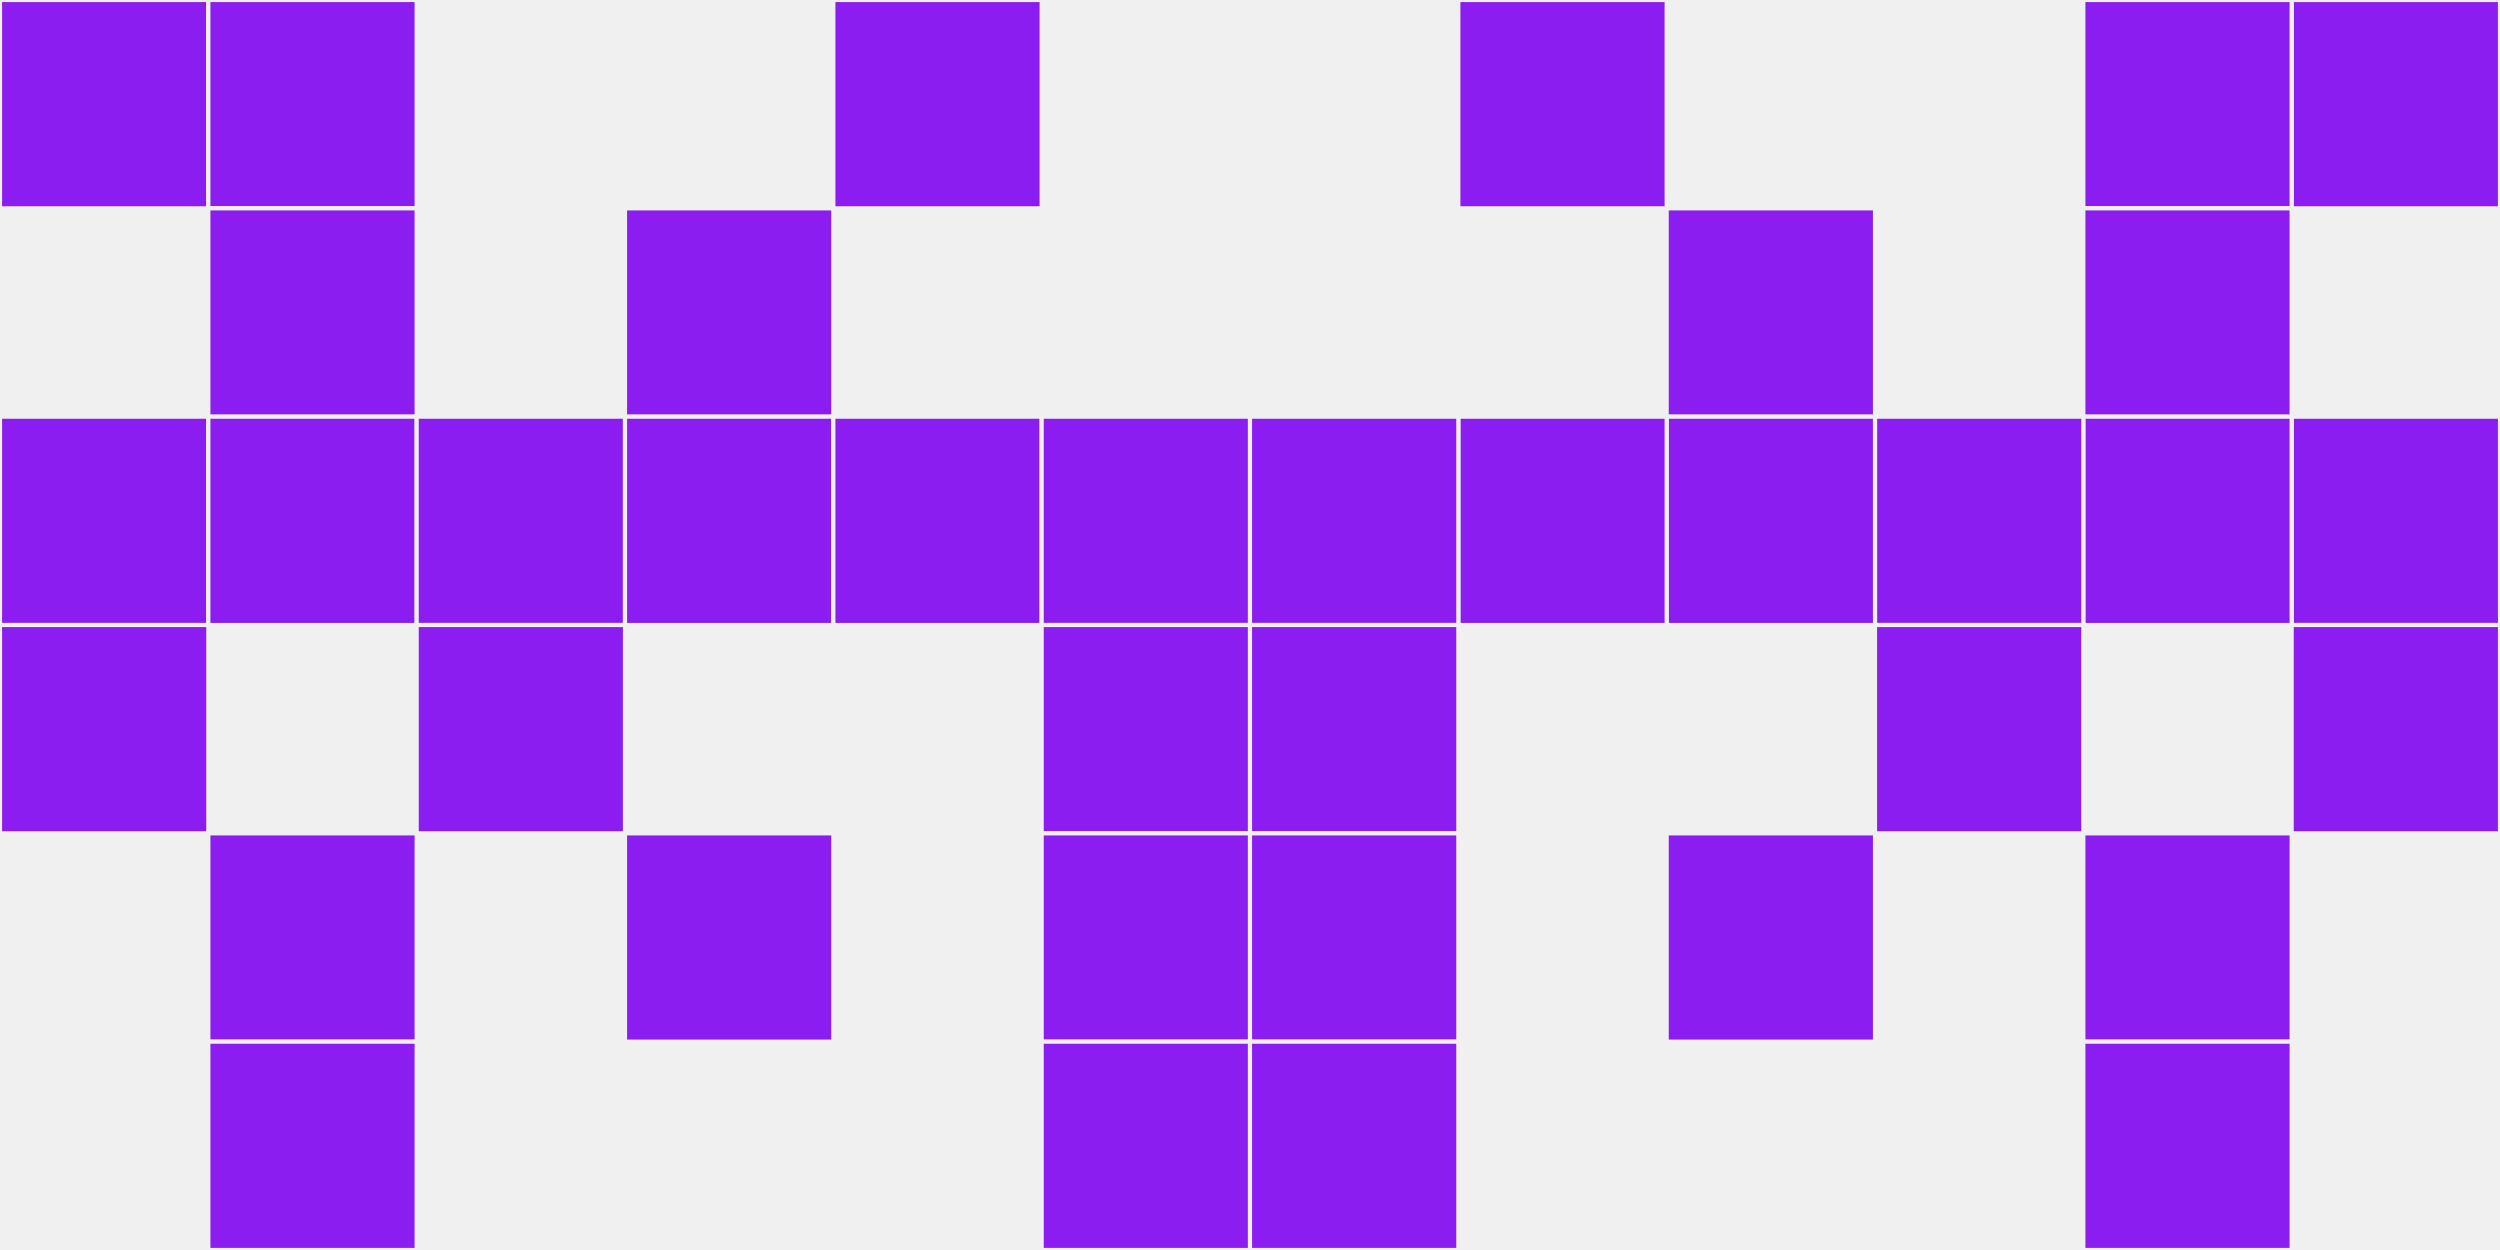 <?xml version="1.0"?>
    <svg width="12" height="6"
        viewBox="0 0 12 6"
        viewport-fill="red"
        xmlns="http://www.w3.org/2000/svg">
    <rect x="0" y="0" width="12" height="6" fill="#f0f0f0"/>
    <rect x="0" y="0" width="1" height="1" fill="#8c1df1" stroke="#f0f0f0" stroke-width="0.02"/><rect x="11" y="0" width="1" height="1" fill="#8c1df1" stroke="#f0f0f0" stroke-width="0.02"/><rect x="0" y="2" width="1" height="1" fill="#8c1df1" stroke="#f0f0f0" stroke-width="0.02"/><rect x="11" y="2" width="1" height="1" fill="#8c1df1" stroke="#f0f0f0" stroke-width="0.02"/><rect x="0" y="3" width="1" height="1" fill="#8c1df1" stroke="#f0f0f0" stroke-width="0.02"/><rect x="11" y="3" width="1" height="1" fill="#8c1df1" stroke="#f0f0f0" stroke-width="0.02"/><rect x="1" y="0" width="1" height="1" fill="#8c1df1" stroke="#f0f0f0" stroke-width="0.02"/><rect x="10" y="0" width="1" height="1" fill="#8c1df1" stroke="#f0f0f0" stroke-width="0.02"/><rect x="1" y="1" width="1" height="1" fill="#8c1df1" stroke="#f0f0f0" stroke-width="0.02"/><rect x="10" y="1" width="1" height="1" fill="#8c1df1" stroke="#f0f0f0" stroke-width="0.02"/><rect x="1" y="2" width="1" height="1" fill="#8c1df1" stroke="#f0f0f0" stroke-width="0.02"/><rect x="10" y="2" width="1" height="1" fill="#8c1df1" stroke="#f0f0f0" stroke-width="0.02"/><rect x="1" y="4" width="1" height="1" fill="#8c1df1" stroke="#f0f0f0" stroke-width="0.02"/><rect x="10" y="4" width="1" height="1" fill="#8c1df1" stroke="#f0f0f0" stroke-width="0.02"/><rect x="1" y="5" width="1" height="1" fill="#8c1df1" stroke="#f0f0f0" stroke-width="0.02"/><rect x="10" y="5" width="1" height="1" fill="#8c1df1" stroke="#f0f0f0" stroke-width="0.02"/><rect x="2" y="2" width="1" height="1" fill="#8c1df1" stroke="#f0f0f0" stroke-width="0.02"/><rect x="9" y="2" width="1" height="1" fill="#8c1df1" stroke="#f0f0f0" stroke-width="0.02"/><rect x="2" y="3" width="1" height="1" fill="#8c1df1" stroke="#f0f0f0" stroke-width="0.02"/><rect x="9" y="3" width="1" height="1" fill="#8c1df1" stroke="#f0f0f0" stroke-width="0.02"/><rect x="3" y="1" width="1" height="1" fill="#8c1df1" stroke="#f0f0f0" stroke-width="0.02"/><rect x="8" y="1" width="1" height="1" fill="#8c1df1" stroke="#f0f0f0" stroke-width="0.02"/><rect x="3" y="2" width="1" height="1" fill="#8c1df1" stroke="#f0f0f0" stroke-width="0.02"/><rect x="8" y="2" width="1" height="1" fill="#8c1df1" stroke="#f0f0f0" stroke-width="0.02"/><rect x="3" y="4" width="1" height="1" fill="#8c1df1" stroke="#f0f0f0" stroke-width="0.02"/><rect x="8" y="4" width="1" height="1" fill="#8c1df1" stroke="#f0f0f0" stroke-width="0.02"/><rect x="4" y="0" width="1" height="1" fill="#8c1df1" stroke="#f0f0f0" stroke-width="0.02"/><rect x="7" y="0" width="1" height="1" fill="#8c1df1" stroke="#f0f0f0" stroke-width="0.02"/><rect x="4" y="2" width="1" height="1" fill="#8c1df1" stroke="#f0f0f0" stroke-width="0.02"/><rect x="7" y="2" width="1" height="1" fill="#8c1df1" stroke="#f0f0f0" stroke-width="0.02"/><rect x="5" y="2" width="1" height="1" fill="#8c1df1" stroke="#f0f0f0" stroke-width="0.02"/><rect x="6" y="2" width="1" height="1" fill="#8c1df1" stroke="#f0f0f0" stroke-width="0.02"/><rect x="5" y="3" width="1" height="1" fill="#8c1df1" stroke="#f0f0f0" stroke-width="0.02"/><rect x="6" y="3" width="1" height="1" fill="#8c1df1" stroke="#f0f0f0" stroke-width="0.02"/><rect x="5" y="4" width="1" height="1" fill="#8c1df1" stroke="#f0f0f0" stroke-width="0.02"/><rect x="6" y="4" width="1" height="1" fill="#8c1df1" stroke="#f0f0f0" stroke-width="0.02"/><rect x="5" y="5" width="1" height="1" fill="#8c1df1" stroke="#f0f0f0" stroke-width="0.02"/><rect x="6" y="5" width="1" height="1" fill="#8c1df1" stroke="#f0f0f0" stroke-width="0.02"/>
    </svg>